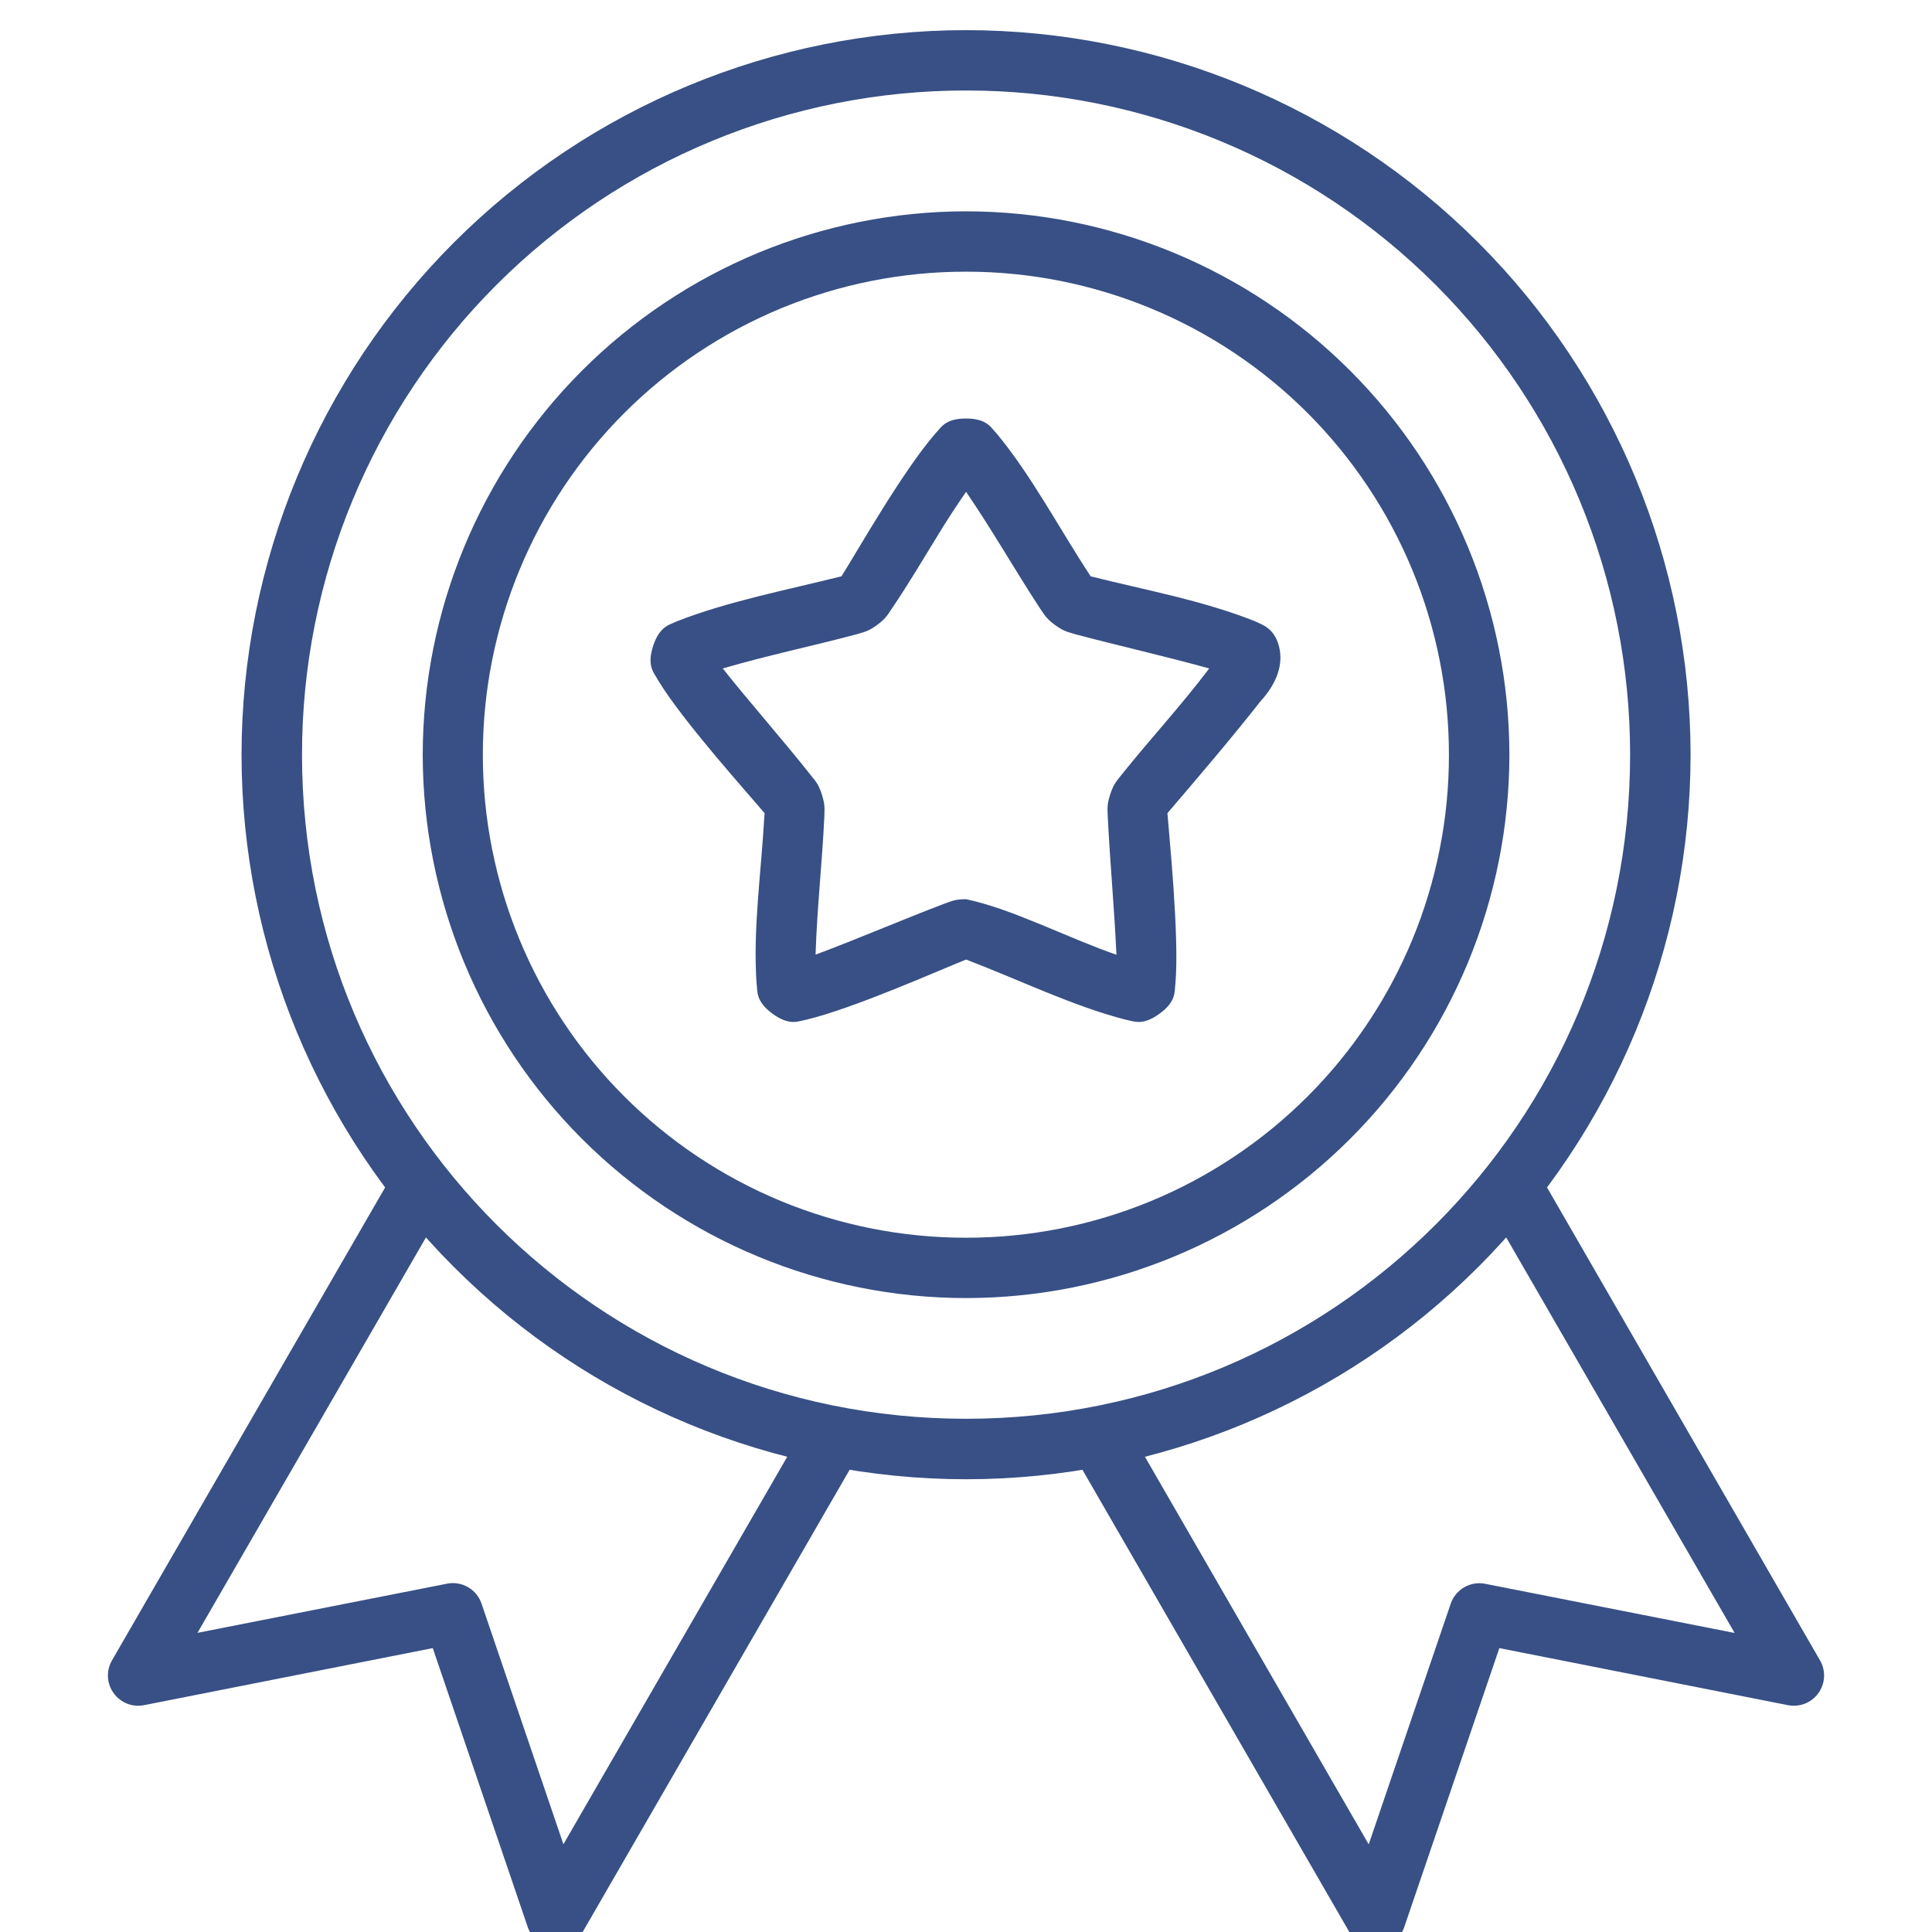 <svg width="50" height="50" viewBox="0 0 50 50" fill="none" xmlns="http://www.w3.org/2000/svg">
<g clip-path="url(#clip0_120_392)">
<path d="M25.002 0.78C20.029 0.783 15.262 2.761 11.746 6.277C8.231 9.793 6.254 14.561 6.251 19.533C6.254 24.505 8.23 29.273 11.746 32.789C15.261 36.305 20.029 38.281 25.002 38.283C29.974 38.281 34.742 36.305 38.258 32.789C41.773 29.273 43.75 24.505 43.752 19.533C43.749 14.56 41.772 9.792 38.256 6.276C34.739 2.759 29.971 0.783 24.999 0.78H25.002ZM25.002 2.342C27.259 2.341 29.495 2.785 31.58 3.649C33.666 4.512 35.561 5.779 37.157 7.375C38.753 8.972 40.019 10.867 40.882 12.954C41.745 15.04 42.188 17.275 42.187 19.533C42.187 29.035 34.504 36.718 25.002 36.718C15.499 36.718 7.816 29.035 7.816 19.533C7.815 17.276 8.258 15.04 9.121 12.954C9.984 10.868 11.249 8.973 12.845 7.376C14.441 5.78 16.335 4.513 18.421 3.65C20.506 2.786 22.741 2.341 24.999 2.342H25.002Z" fill="#385085"/>
<path d="M25.002 5.469C21.273 5.472 17.698 6.956 15.062 9.592C12.426 12.229 10.943 15.804 10.94 19.533C10.943 23.261 12.425 26.837 15.061 29.473C17.698 32.109 21.273 33.592 25.002 33.594C28.73 33.592 32.305 32.109 34.942 29.473C37.578 26.837 39.06 23.261 39.063 19.533C39.06 15.804 37.577 12.229 34.941 9.592C32.305 6.956 28.73 5.472 25.002 5.469ZM25.002 7.031C26.643 7.03 28.269 7.353 29.786 7.981C31.303 8.609 32.681 9.53 33.842 10.691C35.002 11.852 35.922 13.231 36.55 14.748C37.177 16.265 37.499 17.891 37.498 19.533C37.5 21.174 37.178 22.8 36.551 24.318C35.923 25.835 35.003 27.213 33.842 28.374C32.681 29.535 31.303 30.456 29.786 31.084C28.269 31.711 26.643 32.034 25.002 32.032C23.359 32.034 21.733 31.712 20.215 31.085C18.697 30.457 17.318 29.537 16.157 28.376C14.995 27.215 14.074 25.836 13.446 24.319C12.818 22.801 12.495 21.175 12.496 19.533C12.495 17.89 12.818 16.264 13.446 14.746C14.074 13.229 14.995 11.85 16.157 10.689C17.318 9.528 18.697 8.607 20.215 7.979C21.733 7.351 23.359 7.029 25.002 7.031ZM10.232 30.272L2.894 42.978C2.82 43.108 2.786 43.257 2.794 43.406C2.803 43.556 2.854 43.699 2.942 43.82C3.029 43.941 3.15 44.035 3.289 44.09C3.428 44.145 3.58 44.158 3.726 44.13L11.2 42.653L13.657 49.87C13.705 50.012 13.794 50.137 13.912 50.23C14.029 50.323 14.171 50.381 14.321 50.395C14.47 50.41 14.621 50.381 14.754 50.313C14.888 50.244 14.999 50.139 15.074 50.009L22.264 37.56L20.909 36.774L14.581 47.729L12.461 41.499C12.4 41.32 12.276 41.17 12.113 41.076C11.949 40.981 11.757 40.949 11.572 40.985L5.111 42.258L11.584 31.055L10.232 30.272ZM39.772 30.272L38.422 31.058L44.892 42.261L38.434 40.988C38.249 40.952 38.057 40.984 37.893 41.079C37.73 41.173 37.606 41.323 37.545 41.502L35.422 47.732L29.097 36.777L27.739 37.563L34.926 50.009C35.001 50.139 35.112 50.244 35.246 50.313C35.379 50.381 35.53 50.41 35.679 50.395C35.829 50.381 35.971 50.323 36.088 50.23C36.206 50.137 36.295 50.012 36.343 49.87L38.803 42.653L46.274 44.13C46.42 44.158 46.572 44.145 46.711 44.09C46.85 44.035 46.971 43.941 47.058 43.82C47.146 43.699 47.197 43.556 47.206 43.406C47.214 43.257 47.18 43.108 47.106 42.978L39.772 30.272Z" fill="#385085"/>
<path d="M25.002 10.831C24.446 10.831 24.352 11.073 24.204 11.223C23.351 12.21 22.202 14.241 21.777 14.915C20.342 15.272 18.815 15.57 17.522 16.078C17.333 16.172 17.076 16.193 16.902 16.719C16.734 17.247 16.928 17.41 17.026 17.596C17.655 18.65 19.444 20.631 19.787 21.045C19.698 22.618 19.483 24.036 19.58 25.45C19.61 25.657 19.548 25.908 19.994 26.236C20.442 26.561 20.664 26.425 20.87 26.389C22.102 26.094 24.311 25.108 25.002 24.833C26.389 25.362 27.765 26.038 29.13 26.389C29.336 26.425 29.558 26.561 30.006 26.236C30.455 25.911 30.39 25.657 30.42 25.45C30.526 24.231 30.252 21.582 30.213 21.045C31.011 20.111 31.867 19.11 32.62 18.151C33.048 17.684 33.222 17.188 33.098 16.719C32.971 16.249 32.67 16.172 32.481 16.078C31.102 15.532 29.64 15.272 28.226 14.915C27.411 13.674 26.696 12.31 25.796 11.223C25.648 11.076 25.557 10.831 24.999 10.831H25.002ZM25.002 12.729C25.687 13.73 26.262 14.749 26.915 15.744C27.021 15.892 27.057 15.995 27.308 16.178C27.559 16.358 27.659 16.358 27.833 16.415C29 16.725 30.139 16.979 31.294 17.3C30.562 18.269 29.764 19.128 29.02 20.058C28.911 20.206 28.828 20.265 28.731 20.56C28.636 20.856 28.666 20.956 28.669 21.136C28.728 22.347 28.84 23.51 28.893 24.709C27.594 24.257 26.212 23.528 25.002 23.271C24.692 23.271 24.609 23.333 24.435 23.389C23.304 23.82 22.229 24.287 21.107 24.706C21.145 23.489 21.278 22.329 21.334 21.136C21.334 20.956 21.364 20.853 21.269 20.56C21.175 20.265 21.092 20.206 20.98 20.058C20.242 19.125 19.362 18.133 18.706 17.3C19.872 16.958 21.018 16.722 22.17 16.415C22.344 16.358 22.444 16.358 22.695 16.178C22.943 15.995 22.982 15.892 23.085 15.744C23.498 15.136 23.9 14.457 24.252 13.884C24.489 13.492 24.74 13.107 25.002 12.729Z" fill="#385085"/>
</g>
<defs>
<clipPath id="clip0_120_392">
<rect width="50" height="50" fill="white"/>
</clipPath>
</defs>
</svg>
